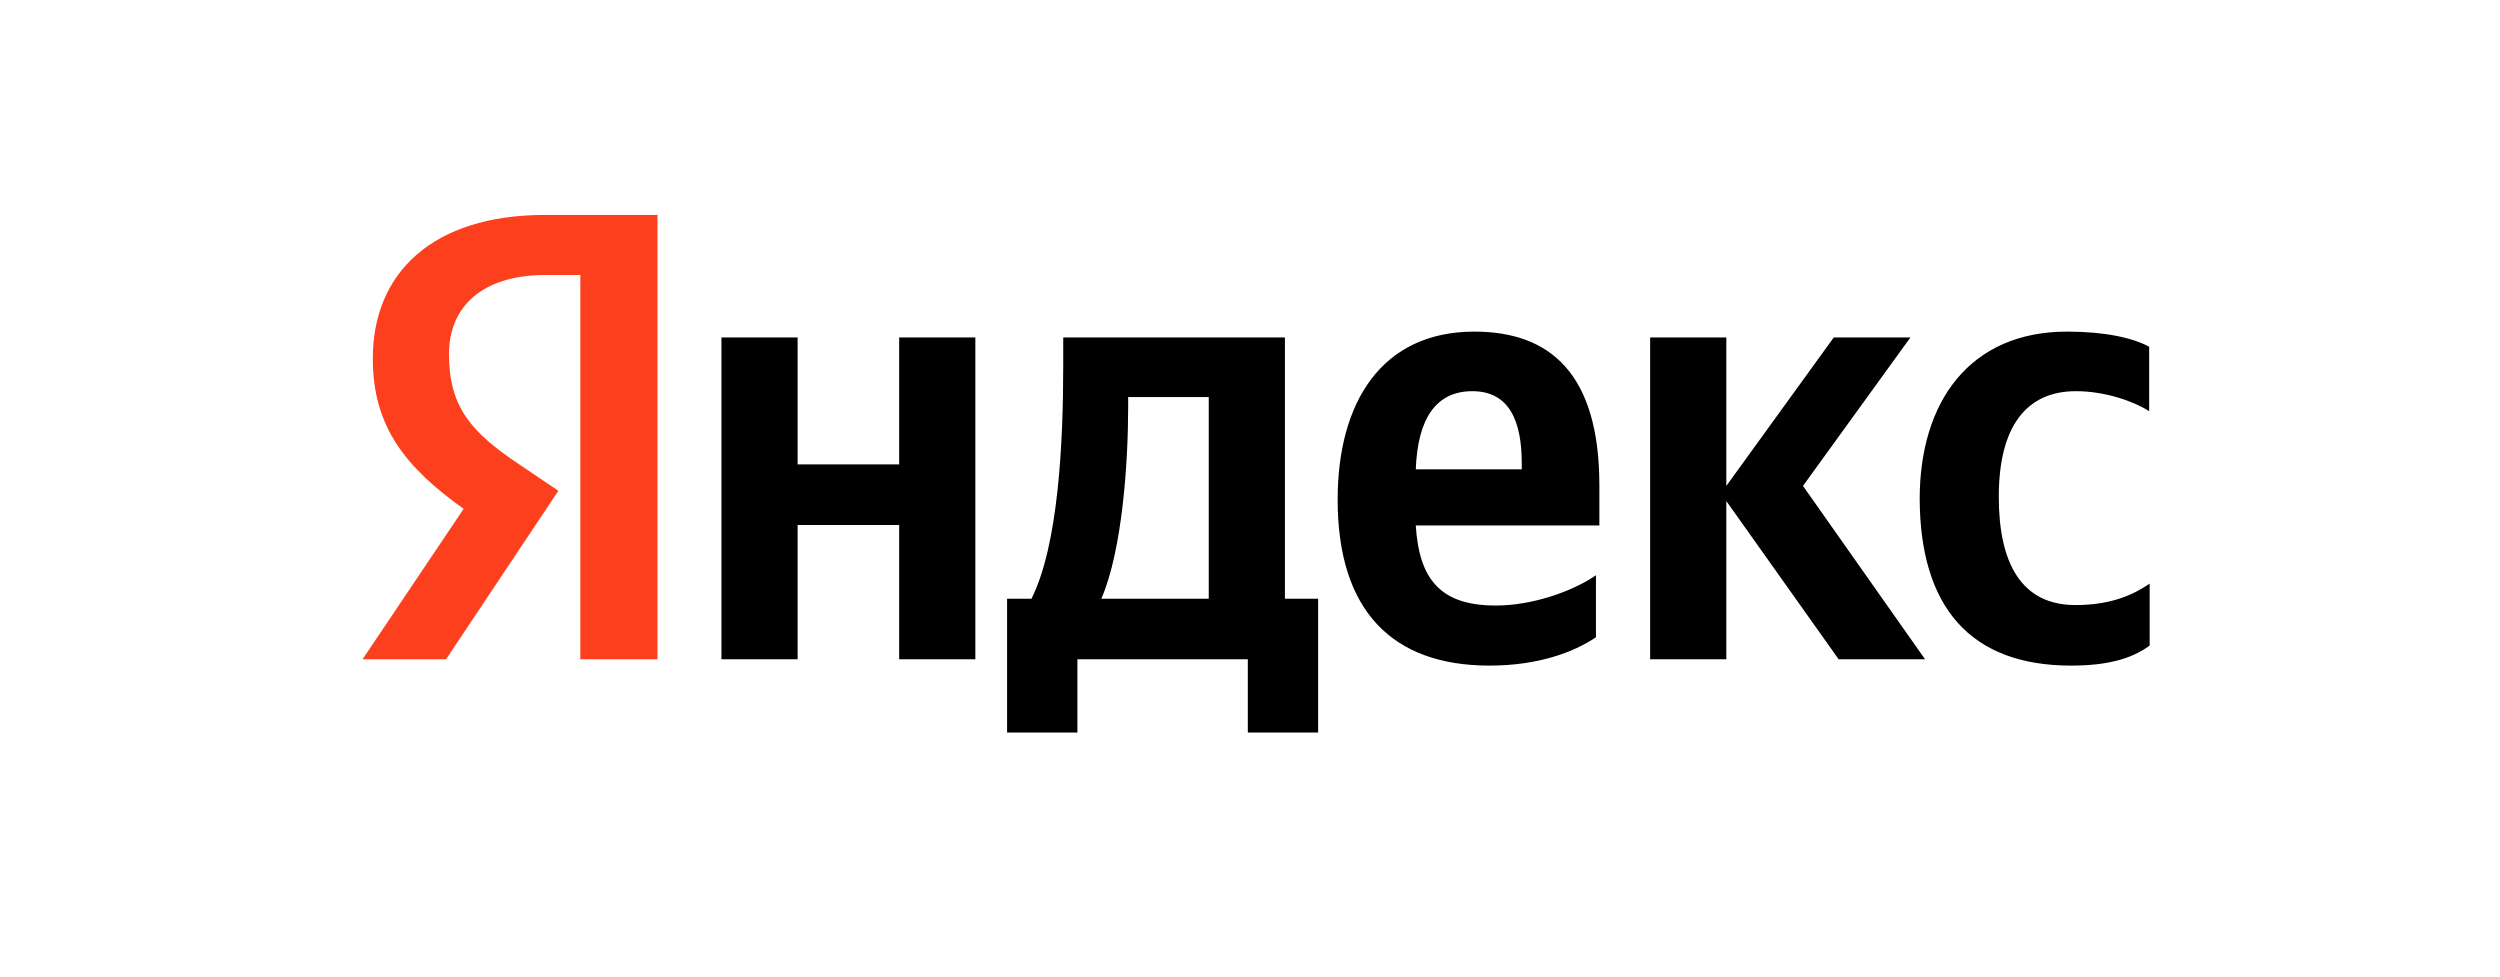 <?xml version="1.0" encoding="UTF-8"?> <svg xmlns="http://www.w3.org/2000/svg" viewBox="0 0 135.467 52.917" height="200" width="512"><path style="stroke-width:.265" d="M112.223 280.15c1.905 0 3.255-.344 4.26-1.085v-3.36c-1.032.714-2.275 1.164-4.021 1.164-2.937 0-4.154-2.276-4.154-5.874 0-3.783 1.481-5.715 4.18-5.715 1.588 0 3.149.556 3.969 1.085v-3.493c-.873-.476-2.381-.82-4.445-.82-5.265 0-7.99 3.784-7.99 9.075.026 5.795 2.698 9.023 8.201 9.023zm-25.743-1.535v-3.36c-1.27.873-3.44 1.64-5.424 1.64-3.017 0-4.154-1.428-4.34-4.339h9.949v-2.17c0-6.058-2.673-8.334-6.774-8.334-5.027 0-7.408 3.837-7.408 9.102 0 6.059 2.99 8.996 8.229 8.996 2.619 0 4.55-.715 5.768-1.535zM48.723 262.37v6.879H43.22v-6.88h-4.127v17.437h4.127v-7.276h5.503v7.276h4.128V262.37zm22.728 14.155h-1.825V262.37H57.613v1.481c0 4.26-.264 9.763-1.72 12.674h-1.322v7.25h3.81v-3.97h9.234v3.97h3.81v-7.25zm28.178 3.28h4.683l-6.614-9.392 5.82-8.043h-4.153l-5.821 8.043v-8.043h-4.128v17.436h4.128v-8.573zM79.786 265.28c2.037 0 2.672 1.693 2.672 3.89v.343h-5.742c.106-2.778 1.112-4.233 3.07-4.233zm-14.288 11.245h-5.82c1.137-2.62 1.454-7.382 1.454-10.398v-.53h4.366z" transform="translate(0 -244.083)"></path><path style="stroke-width:.265;fill:#fc3f1d;fill-opacity:1" d="M35.653 279.806h-4.207v-20.823h-1.878c-3.44 0-5.24 1.72-5.24 4.286 0 2.91 1.244 4.26 3.81 5.98l2.118 1.429-6.086 9.128h-4.524l5.477-8.15c-3.149-2.248-4.922-4.444-4.922-8.149 0-4.63 3.228-7.778 9.34-7.778h6.086v24.077z" class="st0" transform="translate(0 -244.083)"></path></svg> 